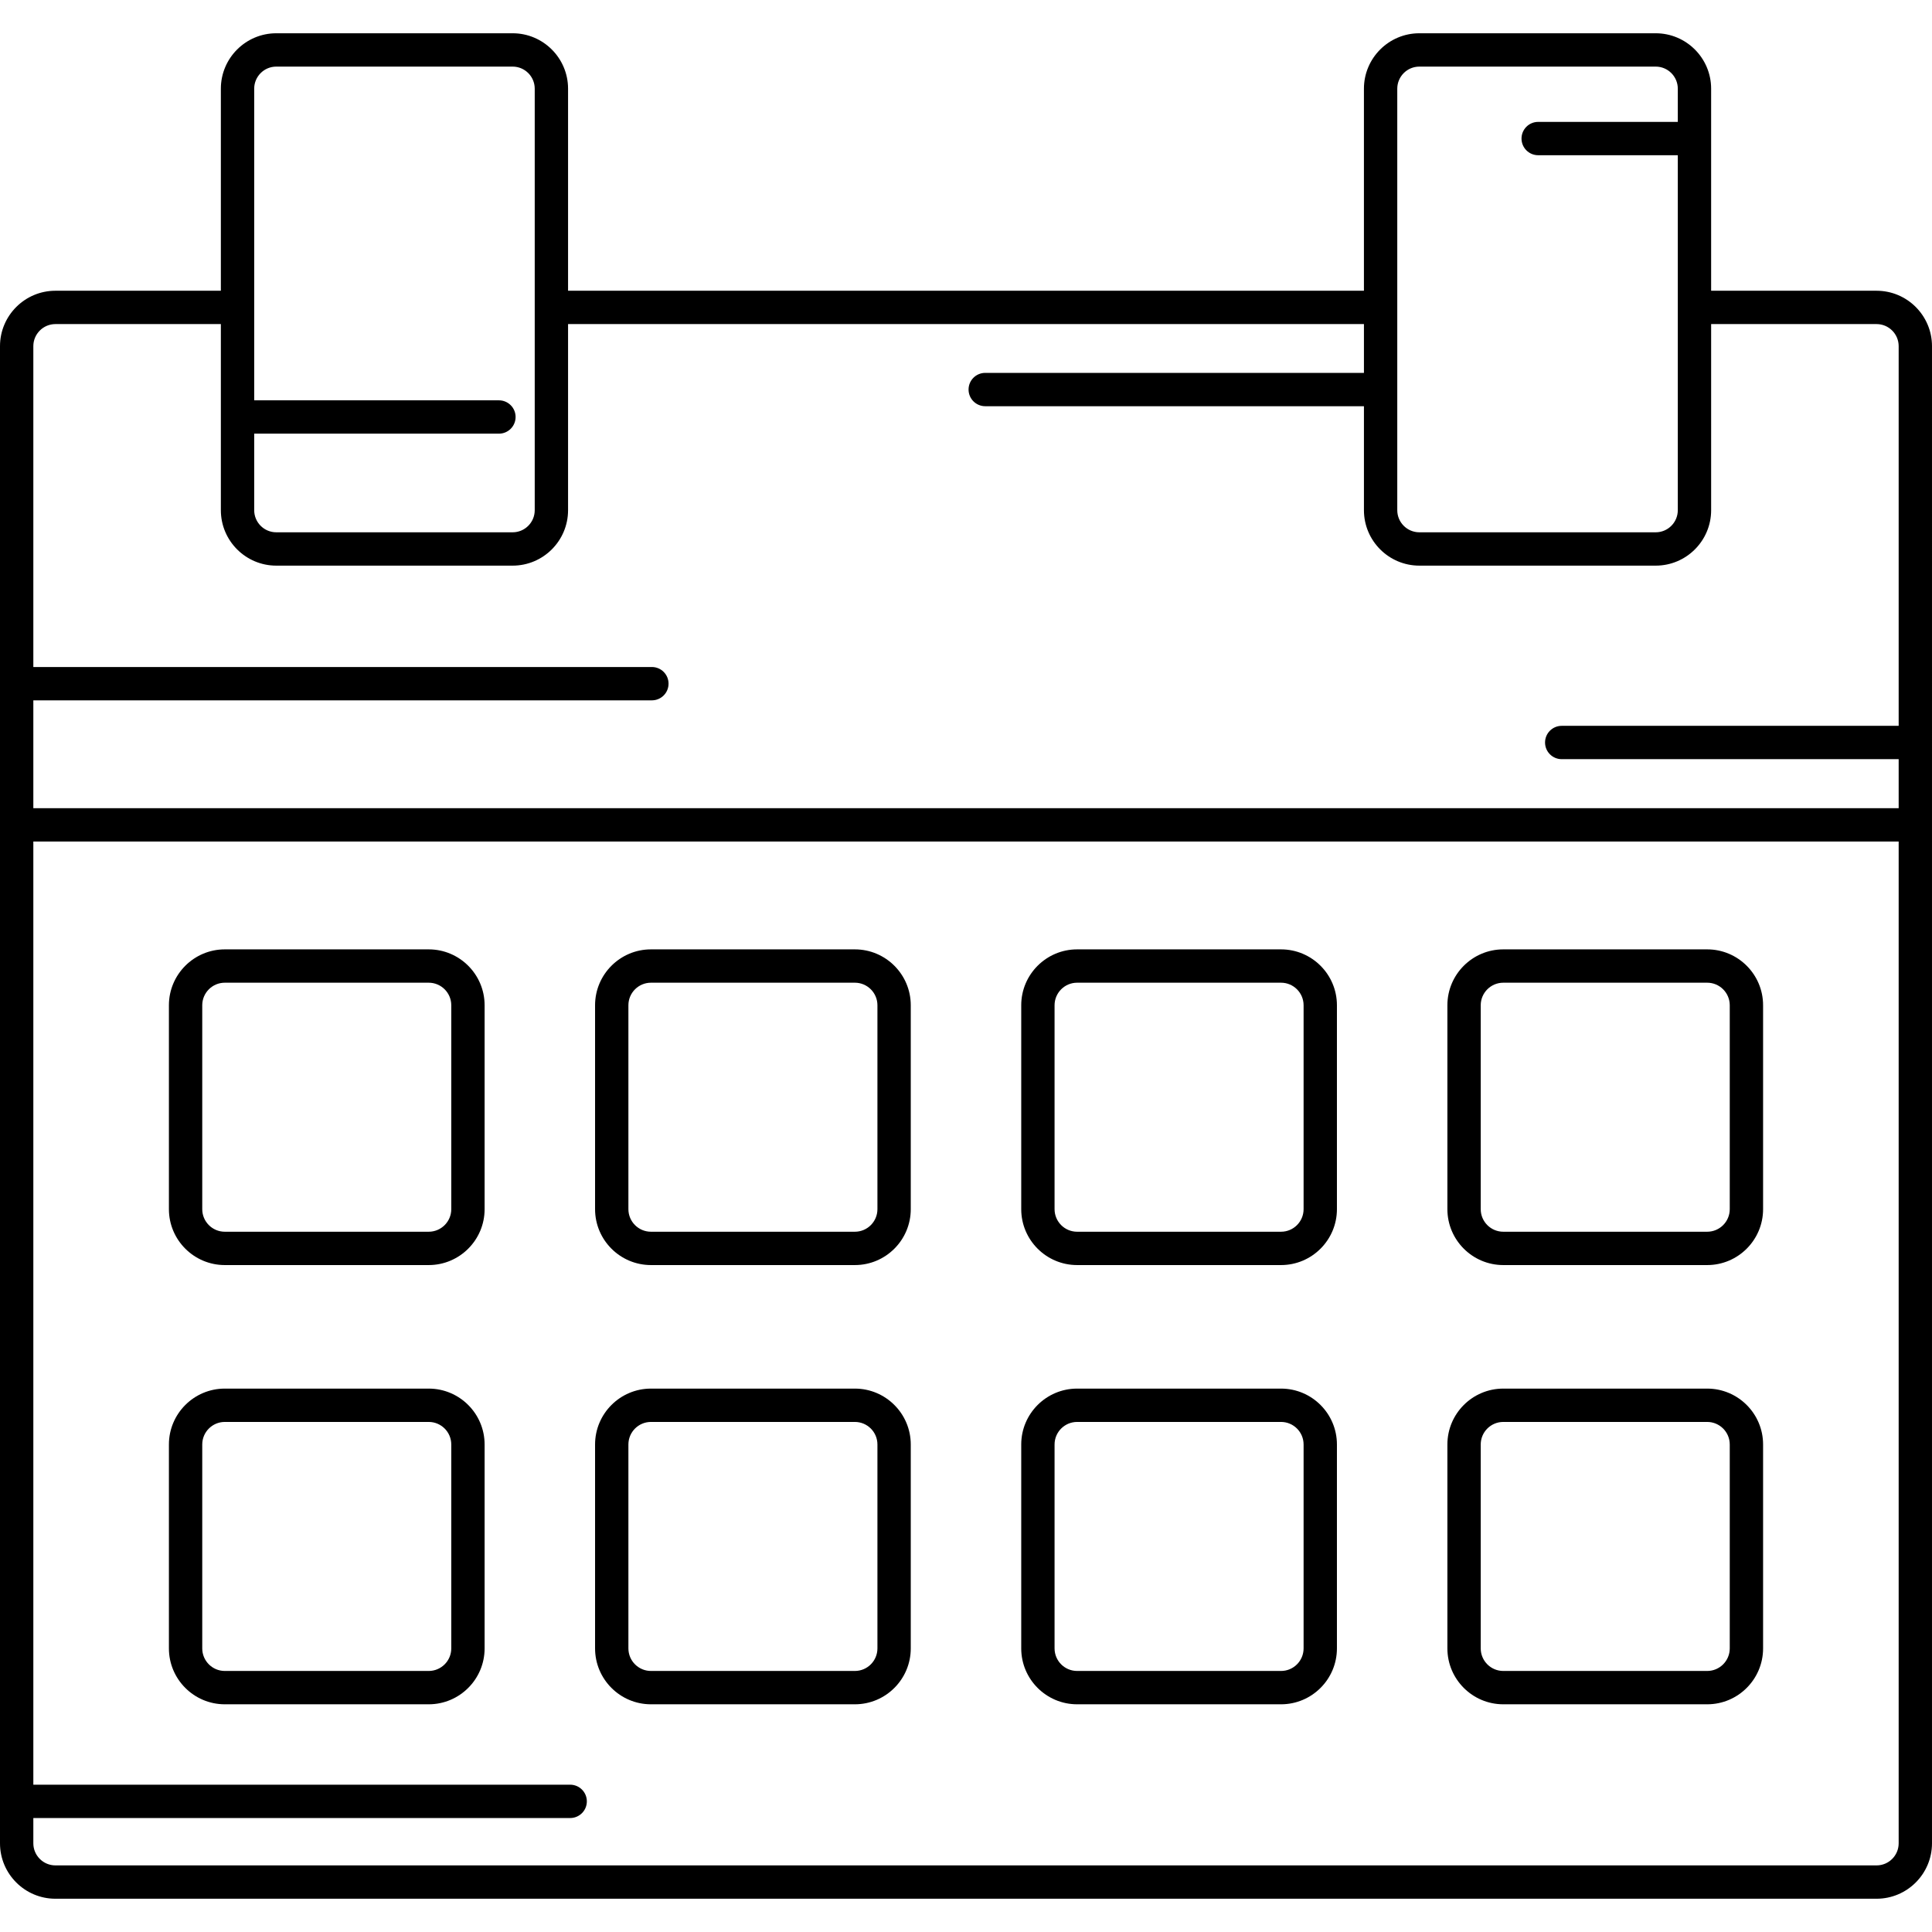 <?xml version="1.0" encoding="UTF-8"?> <!-- Generator: Adobe Illustrator 18.0.0, SVG Export Plug-In . SVG Version: 6.00 Build 0) --> <svg xmlns="http://www.w3.org/2000/svg" xmlns:xlink="http://www.w3.org/1999/xlink" id="Capa_1" x="0px" y="0px" viewBox="0 0 492.643 492.643" style="enable-background:new 0 0 492.643 492.643;" xml:space="preserve"> <g> <path d="M478.513,74.138h-42.189V22.614c0-7.792-6.339-14.131-14.131-14.131h-60.271c-7.792,0-14.131,6.339-14.131,14.131v51.523 H144.851V22.614c0-7.792-6.339-14.131-14.131-14.131H70.449c-7.792,0-14.131,6.339-14.131,14.131v51.523H14.13 C6.339,74.138,0,80.477,0,88.269v381.76c0,7.792,6.339,14.131,14.13,14.131h464.382c7.791,0,14.13-6.339,14.13-14.131V88.269 C492.643,80.477,486.304,74.138,478.513,74.138z M356.292,22.614c0-3.104,2.526-5.631,5.631-5.631h60.271 c3.104,0,5.631,2.526,5.631,5.631v8.467h-35.601c-2.348,0-4.25,1.902-4.25,4.25c0,2.348,1.902,4.25,4.25,4.25h35.601v90.52 c0,3.104-2.526,5.631-5.631,5.631h-60.271c-3.104,0-5.631-2.526-5.631-5.631V22.614z M70.449,16.983h60.271 c3.105,0,5.631,2.526,5.631,5.631v107.486c0,3.104-2.526,5.631-5.631,5.631H70.449c-3.105,0-5.631-2.526-5.631-5.631v-19.52h62.405 c2.347,0,4.25-1.902,4.25-4.25c0-2.348-1.903-4.25-4.25-4.25H64.818V22.614C64.818,19.51,67.344,16.983,70.449,16.983z M14.13,82.638h42.188v47.463c0,7.792,6.339,14.131,14.131,14.131h60.271c7.792,0,14.131-6.339,14.131-14.131V82.638h202.941 v12.443h-96.568c-2.348,0-4.25,1.902-4.25,4.25c0,2.348,1.902,4.25,4.25,4.25h96.568v26.52c0,7.792,6.339,14.131,14.131,14.131 h60.271c7.792,0,14.131-6.339,14.131-14.131V82.638h42.189c3.104,0,5.63,2.526,5.63,5.631v96.813h-85.919 c-2.348,0-4.25,1.902-4.25,4.25c0,2.348,1.902,4.25,4.25,4.25h85.919v12.5H8.5v-27.5h157.724c2.347,0,4.25-1.902,4.25-4.25 c0-2.348-1.903-4.25-4.25-4.25H8.5V88.269C8.5,85.164,11.026,82.638,14.13,82.638z M478.513,475.659H14.13 c-3.104,0-5.63-2.526-5.63-5.631v-6.447h136.89c2.347,0,4.25-1.902,4.25-4.25c0-2.348-1.903-4.25-4.25-4.25H8.5v-240.5h475.643 v255.447C484.143,473.133,481.617,475.659,478.513,475.659z"></path> <path d="M109.321,242.081h-52c-7.857,0-14.25,6.392-14.25,14.25v52c0,7.857,6.393,14.25,14.25,14.25h52 c7.857,0,14.25-6.393,14.25-14.25v-52C123.571,248.474,117.179,242.081,109.321,242.081z M115.071,308.331 c0,3.171-2.58,5.75-5.75,5.75h-52c-3.17,0-5.75-2.579-5.75-5.75v-52c0-3.171,2.58-5.75,5.75-5.75h52c3.17,0,5.75,2.579,5.75,5.75 V308.331z"></path> <path d="M217.987,242.081h-52c-7.857,0-14.25,6.392-14.25,14.25v52c0,7.857,6.393,14.25,14.25,14.25h52 c7.857,0,14.25-6.393,14.25-14.25v-52C232.237,248.474,225.845,242.081,217.987,242.081z M223.737,308.331 c0,3.171-2.58,5.75-5.75,5.75h-52c-3.17,0-5.75-2.579-5.75-5.75v-52c0-3.171,2.58-5.75,5.75-5.75h52c3.17,0,5.75,2.579,5.75,5.75 V308.331z"></path> <path d="M326.655,242.081h-52c-7.857,0-14.25,6.392-14.25,14.25v52c0,7.857,6.393,14.25,14.25,14.25h52 c7.857,0,14.25-6.393,14.25-14.25v-52C340.905,248.474,334.513,242.081,326.655,242.081z M332.405,308.331 c0,3.171-2.579,5.75-5.75,5.75h-52c-3.171,0-5.75-2.579-5.75-5.75v-52c0-3.171,2.579-5.75,5.75-5.75h52 c3.171,0,5.75,2.579,5.75,5.75V308.331z"></path> <path d="M435.322,242.081h-52c-7.857,0-14.25,6.392-14.25,14.25v52c0,7.857,6.393,14.25,14.25,14.25h52 c7.857,0,14.25-6.393,14.25-14.25v-52C449.572,248.474,443.18,242.081,435.322,242.081z M441.072,308.331 c0,3.171-2.579,5.75-5.75,5.75h-52c-3.171,0-5.75-2.579-5.75-5.75v-52c0-3.171,2.579-5.75,5.75-5.75h52 c3.171,0,5.75,2.579,5.75,5.75V308.331z"></path> <path d="M109.321,354.081h-52c-7.857,0-14.25,6.392-14.25,14.25v52c0,7.857,6.393,14.25,14.25,14.25h52 c7.857,0,14.25-6.393,14.25-14.25v-52C123.571,360.474,117.179,354.081,109.321,354.081z M115.071,420.331 c0,3.171-2.58,5.75-5.75,5.75h-52c-3.17,0-5.75-2.579-5.75-5.75v-52c0-3.171,2.58-5.75,5.75-5.75h52c3.17,0,5.75,2.579,5.75,5.75 V420.331z"></path> <path d="M217.987,354.081h-52c-7.857,0-14.25,6.392-14.25,14.25v52c0,7.857,6.393,14.25,14.25,14.25h52 c7.857,0,14.25-6.393,14.25-14.25v-52C232.237,360.474,225.845,354.081,217.987,354.081z M223.737,420.331 c0,3.171-2.58,5.75-5.75,5.75h-52c-3.17,0-5.75-2.579-5.75-5.75v-52c0-3.171,2.58-5.75,5.75-5.75h52c3.17,0,5.75,2.579,5.75,5.75 V420.331z"></path> <path d="M326.655,354.081h-52c-7.857,0-14.25,6.392-14.25,14.25v52c0,7.857,6.393,14.25,14.25,14.25h52 c7.857,0,14.25-6.393,14.25-14.25v-52C340.905,360.474,334.513,354.081,326.655,354.081z M332.405,420.331 c0,3.171-2.579,5.75-5.75,5.75h-52c-3.171,0-5.75-2.579-5.75-5.75v-52c0-3.171,2.579-5.75,5.75-5.75h52 c3.171,0,5.75,2.579,5.75,5.75V420.331z"></path> <path d="M435.322,354.081h-52c-7.857,0-14.25,6.392-14.25,14.25v52c0,7.857,6.393,14.25,14.25,14.25h52 c7.857,0,14.25-6.393,14.25-14.25v-52C449.572,360.474,443.18,354.081,435.322,354.081z M441.072,420.331 c0,3.171-2.579,5.75-5.75,5.75h-52c-3.171,0-5.75-2.579-5.75-5.75v-52c0-3.171,2.579-5.75,5.75-5.75h52 c3.171,0,5.75,2.579,5.75,5.75V420.331z"></path> </g> <g> </g> <g> </g> <g> </g> <g> </g> <g> </g> <g> </g> <g> </g> <g> </g> <g> </g> <g> </g> <g> </g> <g> </g> <g> </g> <g> </g> <g> </g> </svg> 